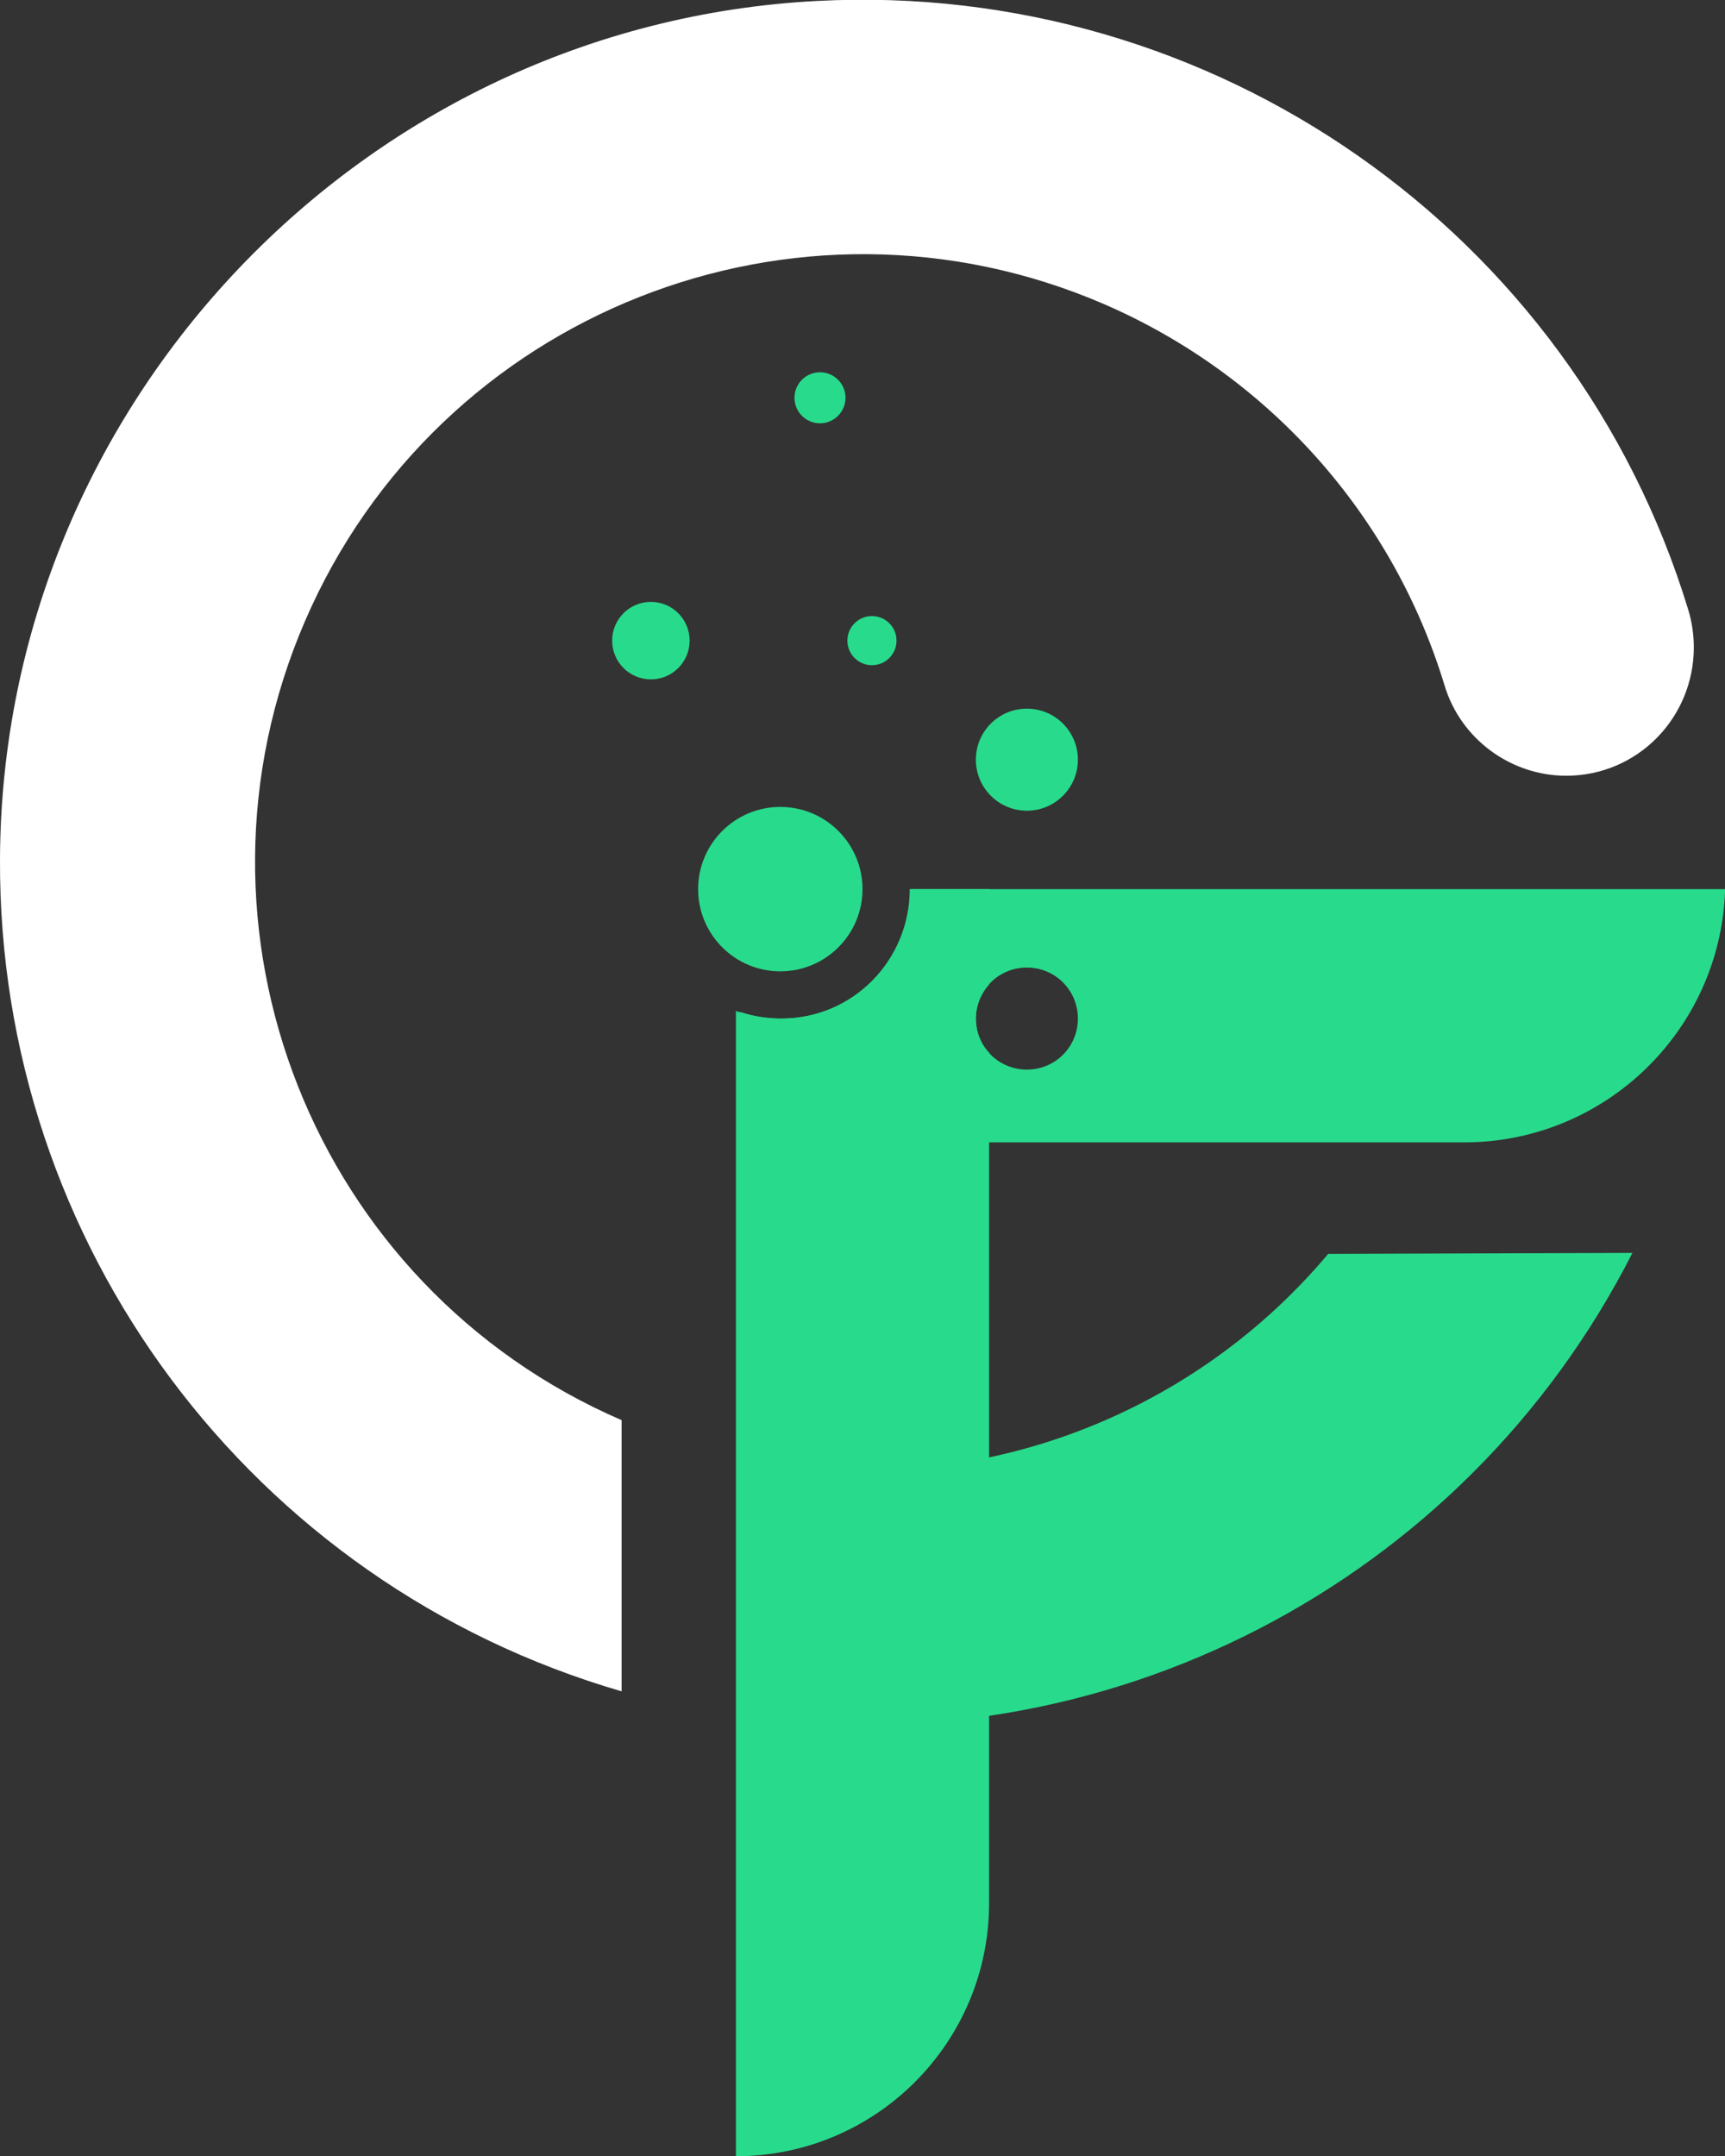 <?xml version="1.0" encoding="UTF-8"?>
<!-- Generator: Adobe Illustrator 28.2.0, SVG Export Plug-In . SVG Version: 6.00 Build 0)  -->
<svg xmlns="http://www.w3.org/2000/svg" xmlns:xlink="http://www.w3.org/1999/xlink" version="1.1" id="Réteg_1" x="0px" y="0px" viewBox="0 0 182.6 228.2" style="enable-background:new 0 0 182.6 228.2;" xml:space="preserve">
<rect x="0" y="0" width="182.6" height="228.2" fill="#333333" stroke="none"/>
<style type="text/css">
	.st0{fill:#FFFFFF;}
	.st1{fill:#28DB8C;}
</style>
<g id="Layer_2">
	<g id="Layer_1-2">
		<path class="st0" d="M86.5,0.1C38.4,2.6,0.2,42.8,0,90.9c-0.2,40.8,26.6,76.7,65.8,88.1v-28.7c-32.6-14.1-47.6-52-33.5-84.6    s52-47.6,84.6-33.5c17.3,7.5,30.5,22.2,36,40.3c1.7,5.7,7,9.6,12.9,9.6l0,0c7.5,0,13.5-6.1,13.5-13.6c0-1.3-0.2-2.7-0.6-4    C166.5,24.5,128.4-2.1,86.5,0.1z"></path>
		<path class="st1" d="M140.6,132.7c-15.3,18.2-39.4,26.5-62.6,21.5v27.4c38.9,5.7,77-14,94.8-49L140.6,132.7z"></path>
		<circle class="st1" cx="82.6" cy="94.1" r="8.7"></circle>
		<circle class="st1" cx="108.7" cy="80.4" r="5.4"></circle>
		<path class="st1" d="M96.4,94.1L96.4,94.1c0,7.6-6.1,13.7-13.7,13.7c-1.5,0-2.9-0.2-4.3-0.7v13.8H155c14.8,0,27-11.7,27.6-26.5    c0-0.1,0-0.2,0-0.3H96.4z M108.7,113.2c-3,0-5.4-2.4-5.4-5.4c0-3,2.4-5.4,5.4-5.4c3,0,5.4,2.4,5.4,5.4l0,0    C114.1,110.8,111.7,113.2,108.7,113.2z"></path>
		<circle class="st1" cx="68.9" cy="67.8" r="4.1"></circle>
		<circle class="st1" cx="92.3" cy="67.8" r="2.6"></circle>
		<circle class="st1" cx="86.8" cy="42.1" r="2.7"></circle>
		<path class="st1" d="M103.3,107.8c0-1.3,0.5-2.6,1.4-3.6V94.1h-8.4c0,7.5-6,13.7-13.6,13.7c-1.6,0-3.3-0.3-4.8-0.8v121.2    c14.8,0,26.8-12,26.8-26.8v-90C103.8,110.5,103.3,109.2,103.3,107.8z"></path>
	</g>
</g>
</svg>
